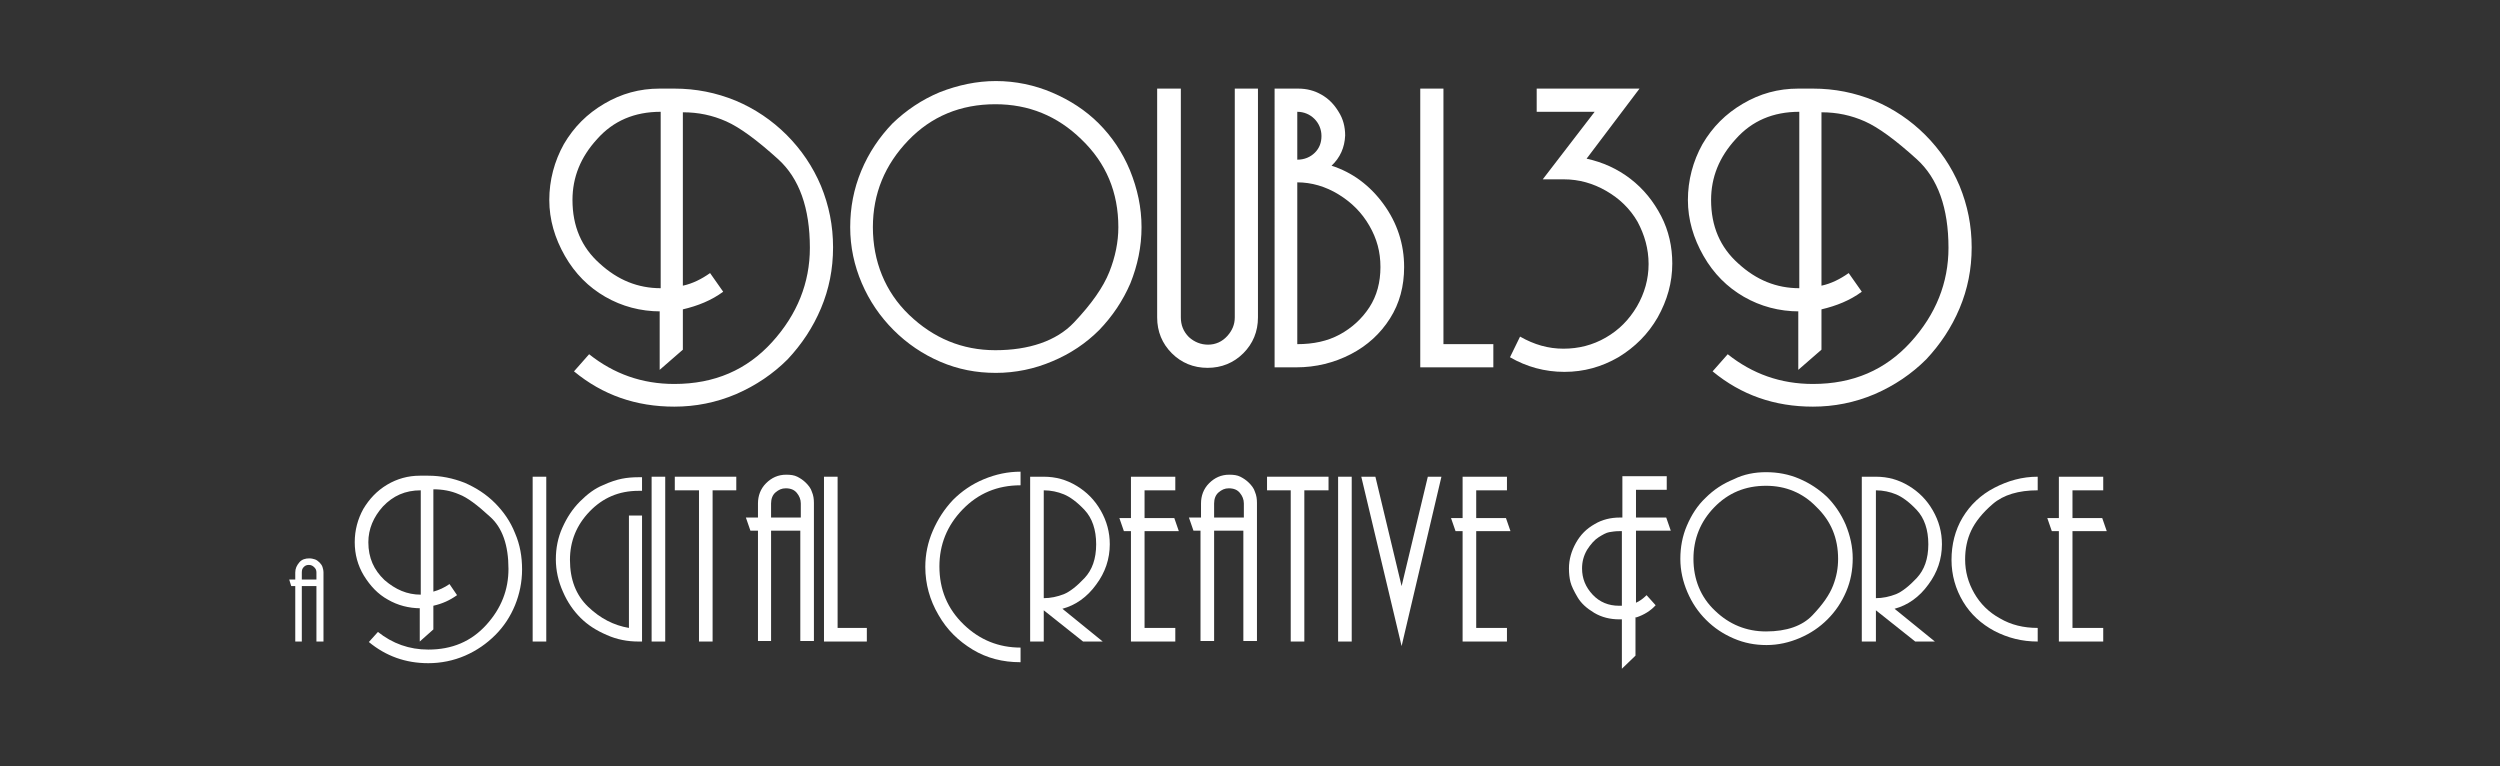<?xml version="1.0" encoding="UTF-8"?>
<svg id="Overlay_x5F_Doubl3D" xmlns="http://www.w3.org/2000/svg" version="1.1" viewBox="0 0 496 152">
  <rect x="0" y="0" width="496" height="152" fill="#333333" stroke="none"/>
  <!-- Generator: Adobe Illustrator 29.3.1, SVG Export Plug-In . SVG Version: 2.1.0 Build 151)  -->
  <defs>
    <style>
      .st0 {
        fill: #fff;
      }
    </style>
  </defs>
  <g>
    <path class="st0" d="M58.58,116.28h-.8l-.4-1.3h1.2v-1.4c0-.8.3-1.4.8-2s1.2-.8,2-.8c.4,0,.8.1,1.1.2.3.1.6.3.9.6.3.3.5.6.6.9.1.3.2.7.2,1.1v13.7h-1.4v-11h-2.9v11h-1.3v-11ZM62.78,114.98v-1.4c0-.4-.1-.7-.4-1-.3-.3-.6-.5-1.1-.5-.4,0-.7.1-1,.4-.3.3-.4.6-.4,1.1v1.4h2.9Z"/>
    <path class="st0" d="M83.48,120.68c-2.4,0-4.6-.6-6.5-1.7-2-1.1-3.5-2.7-4.8-4.8-1.2-2-1.8-4.2-1.8-6.6s.6-4.6,1.7-6.6c1.2-2,2.7-3.6,4.7-4.8,2-1.2,4.2-1.8,6.5-1.8h1.7c2.5,0,4.9.5,7.2,1.4,2.3,1,4.3,2.3,6,4s3.1,3.7,4,6c1,2.3,1.4,4.7,1.4,7.2s-.5,4.9-1.4,7.1c-.9,2.2-2.2,4.2-3.9,5.9s-3.7,3.1-6,4.1-4.8,1.5-7.3,1.5c-4.5,0-8.4-1.4-11.8-4.2l1.8-2c2.9,2.3,6.2,3.5,10,3.5,4.7,0,8.5-1.6,11.5-4.9,3-3.3,4.4-7,4.4-11.1,0-4.7-1.2-8.2-3.7-10.4-2.5-2.3-4.5-3.8-6.1-4.4-1.6-.7-3.3-1-5.1-1v20.3c1.1-.3,2.2-.8,3.2-1.5l1.5,2.2c-1.4,1-2.9,1.7-4.7,2.1v4.7l-2.7,2.4v-6.6h.2ZM83.48,117.98v-20.7c-3.1,0-5.5,1.1-7.5,3.2-1.9,2.1-2.9,4.5-2.9,7.1,0,3.1,1.1,5.5,3.2,7.5,2.2,1.9,4.5,2.9,7.2,2.9Z"/>
    <path class="st0" d="M105.68,94.58h2.7v32.7h-2.7v-32.7Z"/>
    <path class="st0" d="M127.38,127.28h-.7c-2.2,0-4.3-.4-6.3-1.3-2.1-.9-3.8-2-5.2-3.4-1.4-1.4-2.6-3.1-3.5-5.2-.9-2-1.4-4.2-1.4-6.4s.4-4.3,1.3-6.3c.9-2,2-3.7,3.5-5.2s3-2.6,4.5-3.2c1.5-.7,2.8-1.1,3.8-1.3,1-.2,2.1-.3,3.3-.3h.7v2.7h-.7c-3.9,0-7.1,1.4-9.7,4.1s-3.9,5.9-3.9,9.6c0,3.9,1.2,7,3.6,9.3s5.1,3.7,8.1,4.2v-22.3h2.6v25Z"/>
    <path class="st0" d="M129.28,94.58h2.7v32.7h-2.7v-32.7Z"/>
    <path class="st0" d="M141.38,127.28h-2.7v-30h-4.8v-2.7h12.2v2.7h-4.7v30Z"/>
    <path class="st0" d="M150.38,105.28h-1.5l-.9-2.6h2.4v-2.8c0-1.5.5-2.9,1.6-4s2.4-1.7,4-1.7c.9,0,1.6.1,2.2.4s1.2.7,1.7,1.2,1,1.1,1.2,1.8c.3.7.4,1.4.4,2.2v27.4h-2.7v-21.9h-5.8v21.9h-2.6v-21.9ZM158.88,102.68v-2.8c0-.8-.3-1.5-.8-2.1s-1.2-.9-2.2-.9c-.8,0-1.4.3-2,.8s-.9,1.3-.9,2.2v2.8h5.9Z"/>
    <path class="st0" d="M163.48,94.58h2.7v30h5.8v2.7h-8.5v-32.7Z"/>
    <path class="st0" d="M202.38,131.38c-3.4,0-6.6-.8-9.4-2.5-2.8-1.7-5.1-3.9-6.8-6.9-1.7-2.9-2.6-6.1-2.6-9.5,0-2.5.5-4.9,1.5-7.2s2.3-4.3,4-6.1c1.7-1.7,3.7-3.1,6.1-4.1,2.4-1,4.8-1.5,7.3-1.5v2.7c-4.6,0-8.4,1.6-11.5,4.8-3.1,3.2-4.6,7-4.6,11.3,0,4.6,1.6,8.4,4.8,11.5s7,4.6,11.3,4.6v2.9h-.1Z"/>
    <path class="st0" d="M204.28,94.58h2.8c2.4,0,4.5.6,6.5,1.8,2,1.2,3.6,2.8,4.8,4.9s1.8,4.3,1.8,6.7c0,2.9-.9,5.6-2.7,8-1.8,2.5-4.1,4.1-6.7,4.8l8,6.5h-3.9l-7.8-6.2v6.2h-2.7v-32.7h-.1ZM206.98,118.68c1.5,0,2.8-.3,4.1-.8,1.2-.5,2.6-1.6,4.1-3.2,1.5-1.6,2.3-3.8,2.3-6.7s-.8-5.2-2.3-6.8c-1.5-1.6-2.9-2.6-4.1-3.1-1.2-.5-2.6-.8-4-.8v21.4h-.1Z"/>
    <path class="st0" d="M227.08,97.28v5.5h5.9l.9,2.6h-6.8v19.2h6.1v2.7h-8.8v-21.9h-1.4l-.9-2.6h2.3v-8.2h8.8v2.7h-6.1Z"/>
    <path class="st0" d="M238.28,105.28h-1.5l-.9-2.6h2.4v-2.8c0-1.5.5-2.9,1.6-4s2.4-1.7,4-1.7c.9,0,1.6.1,2.2.4.6.3,1.2.7,1.7,1.2s1,1.1,1.2,1.8c.3.7.4,1.4.4,2.2v27.4h-2.7v-21.9h-5.8v21.9h-2.7v-21.9h.1ZM246.78,102.68v-2.8c0-.8-.3-1.5-.8-2.1s-1.2-.9-2.2-.9c-.8,0-1.4.3-2,.8s-.9,1.3-.9,2.2v2.8h5.9Z"/>
    <path class="st0" d="M258.78,127.28h-2.7v-30h-4.7v-2.7h12.2v2.7h-4.8v30Z"/>
    <path class="st0" d="M265.48,94.58h2.7v32.7h-2.7v-32.7Z"/>
    <path class="st0" d="M285.98,94.58l-7.9,33.6-8-33.6h2.8l5.2,21.7,5.2-21.7h2.7Z"/>
    <path class="st0" d="M292.88,97.28v5.5h5.9l.9,2.6h-6.8v19.2h6.1v2.7h-8.8v-21.9h-1.4l-.9-2.6h2.3v-8.2h8.8v2.7h-6.1Z"/>
    <path class="st0" d="M324.48,122.38v7.7l-2.7,2.6v-9.8h-.5c-1.8,0-3.5-.4-5-1.3-1.5-.9-2.6-1.9-3.3-3.1-.7-1.2-1.2-2.2-1.4-3-.2-.8-.3-1.7-.3-2.7,0-1.8.5-3.5,1.4-5.1s2.1-2.8,3.7-3.7c1.5-.9,3.2-1.3,5-1.3h.5v-8.2h8.8v2.7h-6.1v5.5h6l.9,2.6h-6.9v14.3c.7-.3,1.4-.8,2.1-1.5l1.8,2c-1,1.1-2.3,1.9-3.8,2.4h-.2v-.1ZM321.78,120.28v-14.9h-.5c-.8,0-1.4.1-2,.2s-1.3.5-2.1,1c-.8.5-1.6,1.4-2.3,2.5-.7,1.2-1,2.4-1,3.7,0,2,.7,3.7,2.1,5.2s3.2,2.2,5.2,2.2h.6v.1Z"/>
    <path class="st0" d="M350.38,93.68c2.3,0,4.5.4,6.6,1.3s3.9,2.1,5.5,3.6c1.5,1.5,2.8,3.4,3.7,5.5.9,2.2,1.4,4.4,1.4,6.7s-.4,4.5-1.3,6.6-2.1,3.9-3.7,5.5-3.4,2.8-5.5,3.7-4.3,1.4-6.6,1.4-4.4-.4-6.5-1.3c-2.1-.9-3.9-2.1-5.5-3.7-1.6-1.6-2.8-3.4-3.7-5.5-.9-2.1-1.4-4.3-1.4-6.6s.4-4.5,1.3-6.6,2.1-4,3.7-5.5c1.6-1.6,3.4-2.8,5.6-3.7,2-1,4.2-1.4,6.4-1.4ZM350.38,96.38c-4.1,0-7.5,1.4-10.3,4.3-2.7,2.8-4.1,6.2-4.1,10.2s1.4,7.6,4.3,10.3c2.8,2.7,6.2,4.1,10.1,4.1,4.1,0,7.2-1.1,9.2-3.2,2.1-2.2,3.4-4.1,4.1-5.9.7-1.8,1-3.5,1-5.3,0-4.1-1.4-7.5-4.3-10.3-2.7-2.8-6.1-4.2-10-4.2Z"/>
    <path class="st0" d="M369.38,94.58h2.8c2.4,0,4.5.6,6.5,1.8,2,1.2,3.6,2.8,4.8,4.9,1.2,2.1,1.8,4.3,1.8,6.7,0,2.9-.9,5.6-2.7,8-1.8,2.5-4.1,4.1-6.7,4.8l8,6.5h-3.9l-7.8-6.2v6.2h-2.8v-32.7ZM372.08,118.68c1.5,0,2.8-.3,4.1-.8,1.2-.5,2.6-1.6,4.1-3.2,1.5-1.6,2.3-3.8,2.3-6.7s-.8-5.2-2.3-6.8c-1.5-1.6-2.9-2.6-4.1-3.1s-2.6-.8-4-.8v21.4h-.1Z"/>
    <path class="st0" d="M404.28,124.58v2.7c-3.1,0-5.9-.7-8.6-2.1-2.6-1.4-4.7-3.3-6.2-5.8s-2.3-5.3-2.3-8.3.7-5.9,2.2-8.4,3.6-4.5,6.3-5.9c2.7-1.4,5.5-2.2,8.6-2.2v2.7c-3.8,0-6.8.9-8.9,2.7-2.1,1.8-3.5,3.6-4.3,5.3-.8,1.7-1.2,3.6-1.2,5.7,0,2.4.6,4.6,1.8,6.7,1.2,2.1,2.9,3.8,5.1,5,2.2,1.3,4.7,1.9,7.5,1.9Z"/>
    <path class="st0" d="M411.18,97.28v5.5h5.9l.9,2.6h-6.8v19.2h6.1v2.7h-8.8v-21.9h-1.4l-.9-2.6h2.3v-8.2h8.8v2.7h-6.1Z"/>
  </g>
  <g>
    <path class="st0" d="M131.08,61.78c-4,0-7.7-1-11-2.9s-6-4.6-8-8.1-3.1-7.2-3.1-11.1,1-7.7,2.9-11.1c2-3.4,4.6-6,8-8s7-3,11-3h2.9c4.3,0,8.3.8,12.2,2.4,3.8,1.6,7.2,3.9,10.1,6.8,2.9,2.9,5.2,6.3,6.8,10.1,1.6,3.9,2.4,7.9,2.4,12.2s-.8,8.3-2.4,12.1c-1.6,3.8-3.8,7.1-6.6,10.1-2.9,2.9-6.3,5.2-10.2,6.9-4,1.7-8.1,2.5-12.3,2.5-7.6,0-14.2-2.3-19.9-7l3-3.4c4.9,3.9,10.5,5.9,16.9,5.9,8,0,14.4-2.8,19.4-8.3s7.5-11.8,7.5-18.7c0-7.9-2.1-13.8-6.3-17.6-4.2-3.8-7.6-6.3-10.3-7.5-2.7-1.2-5.5-1.8-8.6-1.8v34.4c1.9-.4,3.7-1.3,5.4-2.5l2.6,3.7c-2.3,1.7-5,2.8-8,3.5v8l-4.6,4v-11.6h.2ZM131.08,57.18V22.18c-5.2,0-9.4,1.8-12.6,5.4-3.3,3.6-4.9,7.6-4.9,12.1,0,5.2,1.8,9.4,5.4,12.6,3.6,3.3,7.6,4.9,12.1,4.9Z"/>
    <path class="st0" d="M197.58,16.08c3.9,0,7.7.8,11.2,2.3s6.6,3.5,9.2,6.1c2.6,2.6,4.7,5.7,6.2,9.3,1.5,3.7,2.3,7.4,2.3,11.3s-.8,7.6-2.2,11.1c-1.5,3.5-3.6,6.6-6.2,9.3-2.6,2.6-5.7,4.7-9.3,6.2-3.5,1.5-7.3,2.3-11.2,2.3s-7.5-.7-11-2.2-6.6-3.6-9.3-6.3c-2.7-2.7-4.8-5.8-6.3-9.3s-2.3-7.2-2.3-11.1.7-7.6,2.2-11.2c1.5-3.6,3.6-6.7,6.2-9.4,2.7-2.6,5.8-4.7,9.4-6.2,3.6-1.4,7.3-2.2,11.1-2.2ZM197.48,20.68c-6.9,0-12.7,2.4-17.3,7.2-4.6,4.8-7,10.5-7,17.2s2.4,12.8,7.2,17.4c4.8,4.6,10.5,7,17.1,7s12.1-1.8,15.6-5.5,5.8-7,7-10,1.8-6,1.8-8.9c0-6.9-2.4-12.7-7.3-17.4-4.8-4.7-10.5-7-17.1-7Z"/>
    <path class="st0" d="M229.68,17.58h4.6v45.4c0,1.5.5,2.8,1.6,3.9,1.1,1,2.4,1.5,3.8,1.5,1.5,0,2.8-.6,3.8-1.7s1.5-2.3,1.5-3.7V17.58h4.6v45.4c0,2.8-1,5.2-2.9,7.1s-4.3,2.9-7.1,2.9-5.2-1-7.1-2.9c-1.9-1.9-2.9-4.3-2.9-7.1V17.58h.1Z"/>
    <path class="st0" d="M264.18,32.88c4.1,1.3,7.6,3.9,10.3,7.6,2.7,3.7,4.1,7.9,4.1,12.5,0,3.8-.9,7.2-2.8,10.2-1.9,3-4.5,5.4-7.8,7.1s-6.9,2.6-10.8,2.6h-4.3V17.58h4.7c1.7,0,3.2.4,4.6,1.2s2.5,1.9,3.4,3.4c.9,1.4,1.3,3,1.3,4.7-.1,2.4-1,4.4-2.7,6ZM260.88,30.28c.9-.9,1.3-2,1.3-3.3s-.5-2.5-1.4-3.4-2.1-1.4-3.4-1.4v9.5c1.4,0,2.6-.5,3.5-1.4ZM257.38,68.28c3.2,0,6-.6,8.4-1.9s4.4-3.1,5.9-5.4,2.2-5,2.2-8-.7-5.6-2.2-8.2-3.5-4.6-6.1-6.2c-2.6-1.6-5.4-2.4-8.2-2.4v32.1h0Z"/>
    <path class="st0" d="M281.78,17.58h4.6v50.7h9.9v4.6h-14.5V17.58Z"/>
    <path class="st0" d="M301.58,66.78c2.8,1.6,5.6,2.4,8.6,2.4s5.8-.7,8.4-2.2,4.6-3.5,6.2-6.2c1.5-2.6,2.3-5.4,2.3-8.4s-.8-5.8-2.2-8.4c-1.5-2.6-3.6-4.6-6.2-6.1s-5.4-2.3-8.4-2.3h-4.2l10.3-13.4h-11.5v-4.6h20.4l-10.5,13.9c3.2.7,6.1,2,8.7,4s4.6,4.5,6.1,7.4,2.2,6.1,2.2,9.4c0,3.8-1,7.3-2.9,10.7-1.9,3.3-4.5,5.9-7.8,7.9-3.3,1.9-6.8,2.9-10.7,2.9s-7.5-1-10.8-2.9l2-4.1Z"/>
    <path class="st0" d="M356.98,61.78c-4,0-7.7-1-11-2.9s-6-4.6-8-8.1-3.1-7.2-3.1-11.1,1-7.7,2.9-11.1c2-3.4,4.6-6,8-8s7-3,11-3h2.9c4.3,0,8.3.8,12.2,2.4,3.8,1.6,7.2,3.9,10.1,6.8,2.9,2.9,5.2,6.3,6.8,10.1,1.6,3.9,2.4,7.9,2.4,12.2s-.8,8.3-2.4,12.1c-1.6,3.8-3.8,7.1-6.6,10.1-2.9,2.9-6.3,5.2-10.2,6.9-4,1.7-8.1,2.5-12.3,2.5-7.6,0-14.2-2.3-19.9-7l3-3.4c4.9,3.9,10.5,5.9,16.9,5.9,8,0,14.4-2.8,19.4-8.3s7.5-11.8,7.5-18.7c0-7.9-2.1-13.8-6.3-17.6-4.2-3.8-7.6-6.3-10.3-7.5-2.7-1.2-5.5-1.8-8.6-1.8v34.4c1.9-.4,3.7-1.3,5.4-2.5l2.6,3.7c-2.3,1.7-5,2.8-8,3.5v8l-4.6,4v-11.6h.2ZM356.98,57.18V22.18c-5.2,0-9.4,1.8-12.6,5.4-3.3,3.6-4.9,7.6-4.9,12.1,0,5.2,1.8,9.4,5.4,12.6,3.6,3.3,7.6,4.9,12.1,4.9Z"/>
  </g>
</svg>